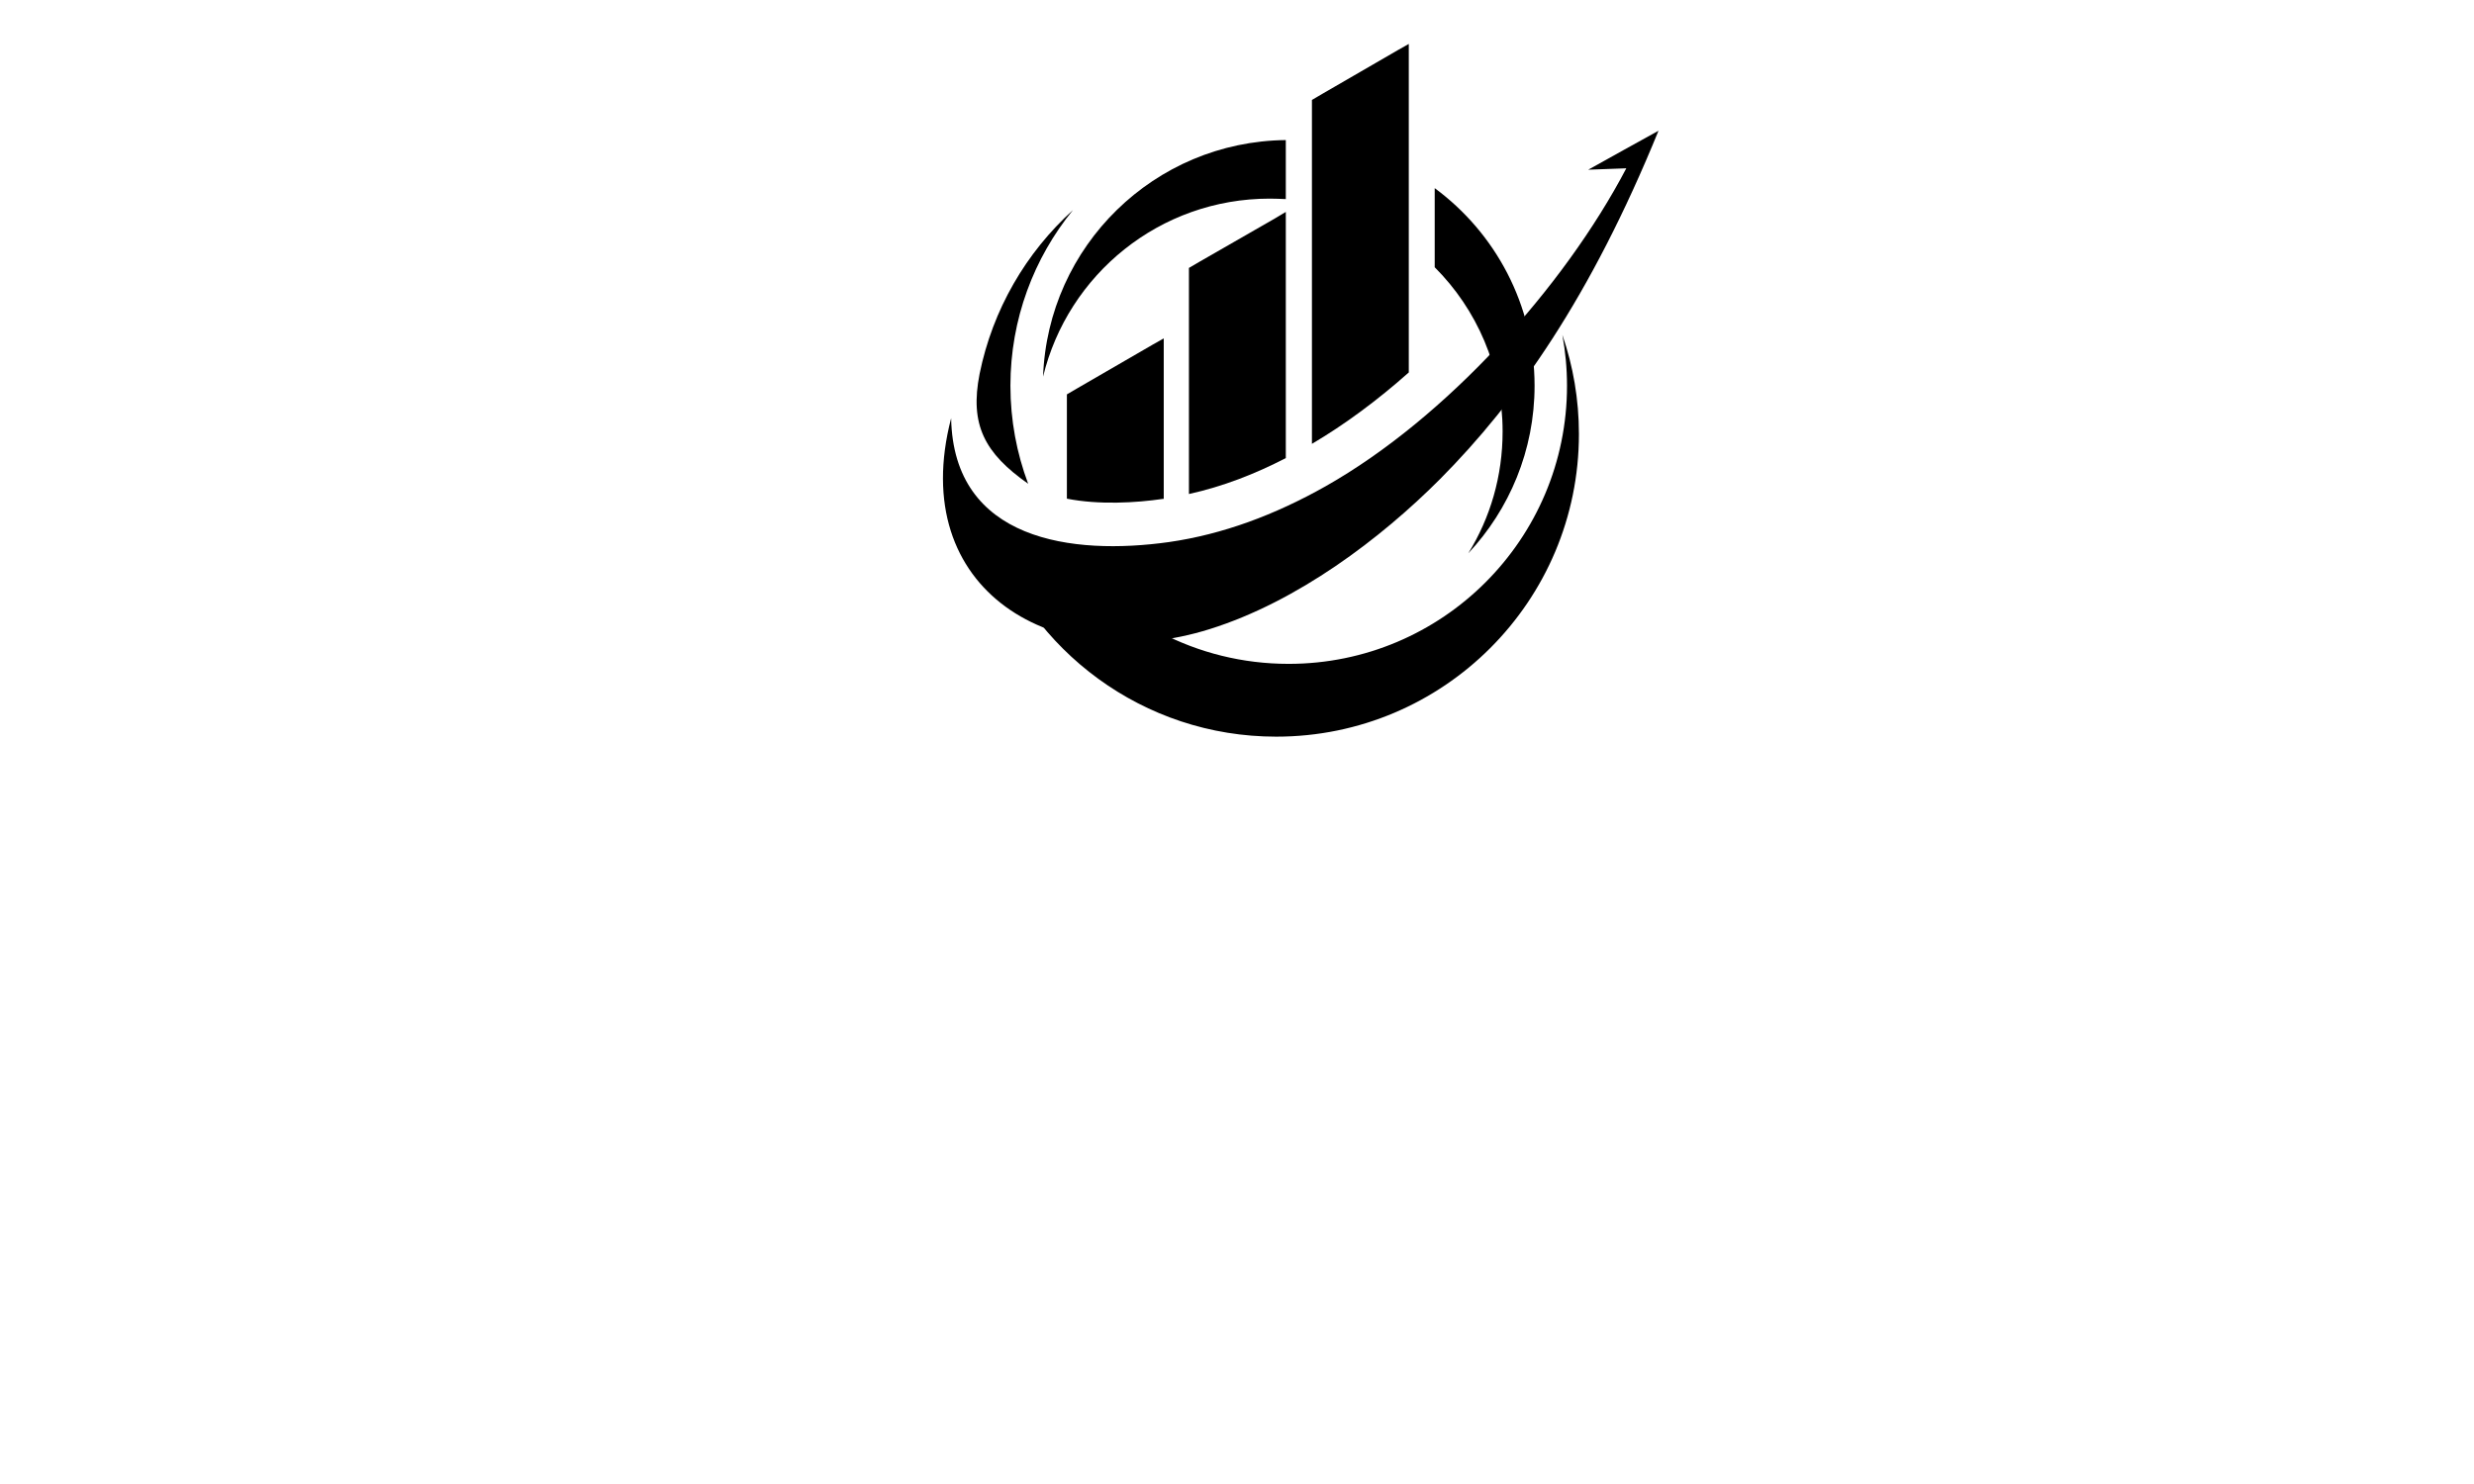 <svg xmlns="http://www.w3.org/2000/svg" width="1000" viewBox="0 0 750 450" height="600" preserveAspectRatio="xMidYMid meet"><defs><path d="M 296.027 63.203 L 478.812 63.203 L 478.812 224 L 296.027 224 Z M 296.027 63.203 "></path><path d="M 397.402 13.281 L 428 13.281 L 428 135 L 397.402 135 Z M 397.402 13.281 "></path><path d="M 285.277 39 L 502.781 39 L 502.781 195 L 285.277 195 Z M 285.277 39 "></path><path d="M 99 337 L 663.133 337 L 663.133 446 L 99 446 Z M 99 337 "></path><path d="M 0.84 0.441 L 564.133 0.441 L 564.133 108.68 L 0.84 108.68 Z M 0.84 0.441 "></path><rect x="0" width="565" y="0" height="109"></rect><path d="M 0.84 0.441 L 564.133 0.441 L 564.133 108.68 L 0.84 108.68 Z M 0.84 0.441 "></path><path d="M 1.293 1 L 564 1 L 564 108 L 1.293 108 Z M 1.293 1 "></path><rect x="0" width="565" y="0" height="109"></rect><rect x="0" width="565" y="0" height="109"></rect><rect x="0" width="565" y="0" height="109"></rect><rect x="0" width="565" y="0" height="109"></rect><path d="M 87.133 170 L 663.133 170 L 663.133 413 L 87.133 413 Z M 87.133 170 "></path><path d="M 0.133 0.16 L 576.133 0.16 L 576.133 242.801 L 0.133 242.801 Z M 0.133 0.16 "></path><path d="M 8 21 L 576.133 21 L 576.133 223 L 8 223 Z M 8 21 "></path><rect x="0" width="577" y="0" height="243"></rect><path d="M 0.133 0.16 L 576.133 0.16 L 576.133 242.801 L 0.133 242.801 Z M 0.133 0.16 "></path><path d="M 0.133 0.305 L 576 0.305 L 576 242.723 L 0.133 242.723 Z M 0.133 0.305 "></path><rect x="0" width="577" y="0" height="243"></rect><rect x="0" width="577" y="0" height="243"></rect><path d="M 8 21 L 576.133 21 L 576.133 223 L 8 223 Z M 8 21 "></path><rect x="0" width="577" y="0" height="243"></rect><rect x="0" width="577" y="0" height="243"></rect></defs><g id="4553fd9864"><g><path d="M 473.633 101.547 C 476.887 110.957 478.656 121.078 478.656 131.621 C 478.656 182.273 437.621 223.379 386.891 223.379 C 346.566 223.379 312.324 197.344 300.012 161.121 L 311.543 166.496 L 322.438 166.57 C 337.793 187.648 362.629 201.305 390.641 201.305 C 437.266 201.305 475.043 163.527 475.043 116.973 C 475.043 111.664 474.551 106.57 473.633 101.547 Z M 296.969 113.363 C 300.93 93.836 311.051 76.574 325.27 63.699 C 313.457 78.203 306.312 96.734 306.312 116.973 C 306.312 127.445 308.219 137.414 311.688 146.688 C 298.457 137.414 293.926 128.789 296.969 113.363 Z M 296.969 113.363 "></path></g><path d="M 434.934 57.047 C 453.324 70.629 465.211 92.422 465.211 116.973 C 465.211 136.57 457.57 154.469 445.121 167.77 C 451.77 157.02 455.52 144.422 455.52 130.84 C 455.52 111.383 447.664 93.766 434.934 81.035 Z M 389.797 60.371 C 388.164 60.305 386.539 60.23 384.91 60.23 C 351.586 60.23 323.711 83.223 316.211 114.215 C 317.629 74.594 349.961 42.898 389.797 42.473 Z M 389.797 60.371 "></path><path d="M 389.797 138.902 L 389.797 64.262 L 386.609 66.172 L 363.688 79.336 L 360.43 81.242 L 360.43 149.801 C 370.691 147.539 380.527 143.715 389.797 138.902 Z M 389.797 138.902 "></path><path d="M 352.793 151.289 L 352.793 102.609 L 349.535 104.453 L 326.688 117.684 L 323.43 119.59 L 323.43 151.215 C 333.125 153.125 344.305 152.488 352.504 151.289 Z M 352.793 151.289 "></path><g><path d="M 427.078 112.941 L 427.078 13.324 L 423.82 15.164 L 400.973 28.395 L 397.715 30.305 L 397.715 134.59 C 407.695 128.715 417.598 121.359 427.078 112.941 Z M 427.078 112.941 "></path></g><g><path d="M 288.34 126.809 C 289.043 164.02 325.129 168.477 354.348 164.375 C 370.621 162.039 386.465 156.164 401.965 147.395 C 438.184 126.879 473.988 87.328 493.02 51.035 C 489.199 51.176 485.305 51.316 481.48 51.461 C 488.562 47.492 495.637 43.605 502.781 39.645 C 482.188 90.16 459.762 121.922 436.559 145.27 C 418.66 163.238 393.402 182.414 366.73 190.762 C 319.824 205.48 274.684 179.23 288.34 126.809 Z M 288.34 126.809 "></path></g><g><g transform="matrix(1,0,0,1,99,337)"><g><g><g transform="matrix(1,0,0,1,-0,-0)"><g id="27c32f1f4c"><g transform="matrix(0.369,0,0,0.369,49.326,9.809)"></g></g><g><g transform="matrix(1,0,0,1,0,0)"></g></g></g><g transform="matrix(1,0,0,1,-0,-0)"><g id="55b138f9ea"><g transform="matrix(0.369,0,0,0.369,49.326,9.809)"></g></g><g><g><g id="a0b043e4a1"><g><g transform="matrix(1,0,0,1,-0,-0)"><g id="549f47dce0"><g><g transform="matrix(0.24,0,0,0.24,1.08,0.68)"><g></g></g></g></g></g></g></g></g></g></g></g></g></g></g><g><g transform="matrix(1,0,0,1,87,170)"><g><g><g transform="matrix(1,0,0,1,-0,-0)"><g id="890eba617d"><g><g transform="matrix(0.369,0,0,0.369,8.242,20.505)"></g></g></g><g><g transform="matrix(1,0,0,1,0,0)"></g></g></g><g transform="matrix(1,0,0,1,-0,-0)"><g id="38567e0ca4"><g><g transform="matrix(0.369,0,0,0.369,8.242,20.505)"></g></g></g><g><g><g id="4ad5471a8c"><g><g transform="matrix(1,0,0,1,-0,-0)"><g id="d27be8ad6d"><g><g transform="matrix(0.24,0,0,0.24,0.12,0.16)"><g></g></g></g></g></g></g></g></g></g></g></g></g></g></g></g></svg>